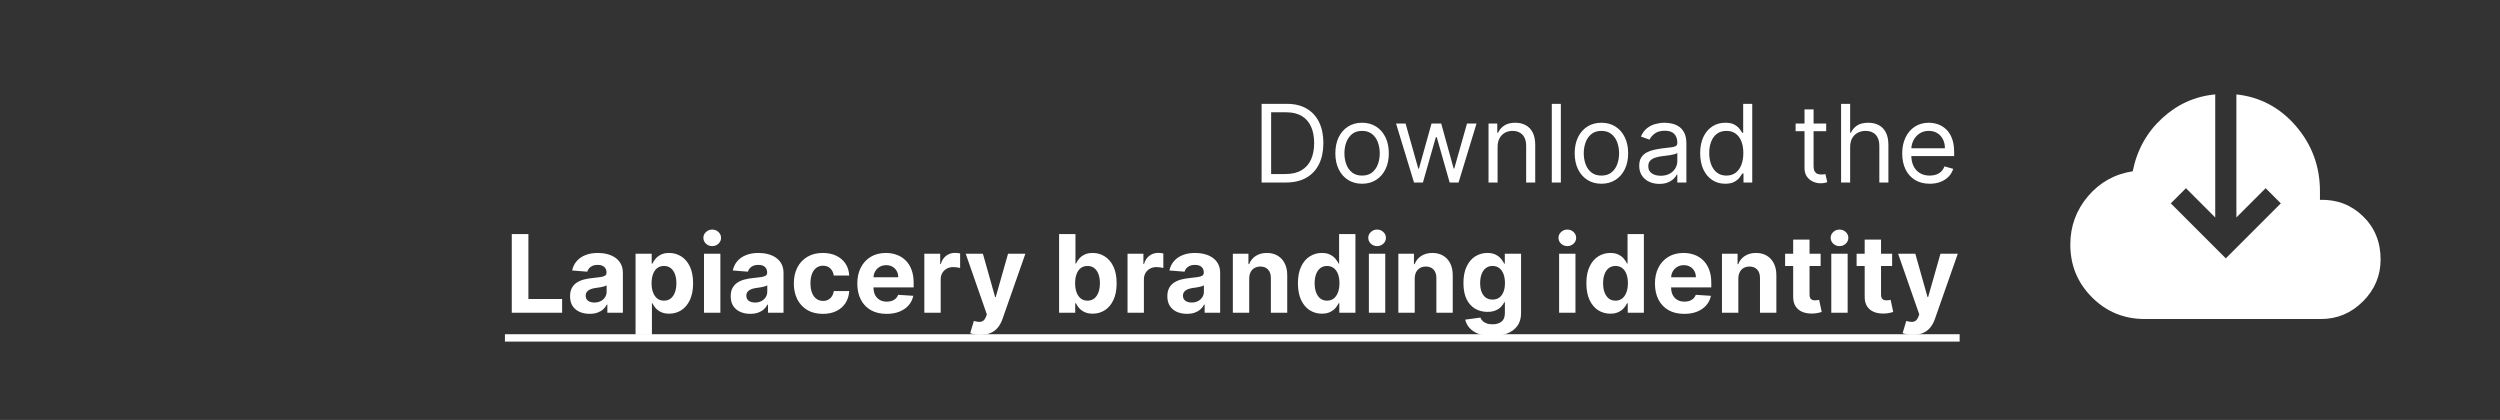 <svg width="768" height="129" viewBox="0 0 768 129" fill="none" xmlns="http://www.w3.org/2000/svg">
<rect x="0" y="0" width="768" height="129" fill="#333333" stroke="none"/>
<path d="M395.024 56.065H387.567V31.901H395.354C397.698 31.901 399.704 32.385 401.372 33.353C403.039 34.312 404.317 35.693 405.206 37.494C406.095 39.287 406.54 41.435 406.54 43.936C406.54 46.453 406.091 48.62 405.194 50.437C404.298 52.246 402.992 53.639 401.277 54.614C399.563 55.581 397.478 56.065 395.024 56.065ZM390.493 53.469H394.835C396.833 53.469 398.489 53.084 399.802 52.313C401.116 51.542 402.095 50.445 402.74 49.021C403.385 47.598 403.708 45.903 403.708 43.936C403.708 41.985 403.389 40.306 402.752 38.898C402.115 37.482 401.163 36.397 399.897 35.642C398.63 34.879 397.053 34.497 395.166 34.497H390.493V53.469ZM418.433 56.443C416.797 56.443 415.361 56.053 414.126 55.275C412.899 54.496 411.939 53.407 411.247 52.006C410.563 50.606 410.221 48.97 410.221 47.098C410.221 45.21 410.563 43.562 411.247 42.154C411.939 40.746 412.899 39.653 414.126 38.874C415.361 38.096 416.797 37.706 418.433 37.706C420.069 37.706 421.5 38.096 422.727 38.874C423.962 39.653 424.922 40.746 425.606 42.154C426.298 43.562 426.645 45.21 426.645 47.098C426.645 48.97 426.298 50.606 425.606 52.006C424.922 53.407 423.962 54.496 422.727 55.275C421.5 56.053 420.069 56.443 418.433 56.443ZM418.433 53.941C419.675 53.941 420.698 53.623 421.5 52.986C422.303 52.349 422.896 51.511 423.282 50.473C423.667 49.434 423.86 48.309 423.86 47.098C423.86 45.887 423.667 44.758 423.282 43.712C422.896 42.666 422.303 41.82 421.5 41.175C420.698 40.53 419.675 40.208 418.433 40.208C417.19 40.208 416.167 40.53 415.365 41.175C414.563 41.82 413.969 42.666 413.583 43.712C413.198 44.758 413.005 45.887 413.005 47.098C413.005 48.309 413.198 49.434 413.583 50.473C413.969 51.511 414.563 52.349 415.365 52.986C416.167 53.623 417.19 53.941 418.433 53.941ZM434.384 56.065L428.863 37.942H431.789L435.706 51.818H435.895L439.765 37.942H442.738L446.561 51.77H446.75L450.667 37.942H453.593L448.071 56.065H445.334L441.369 42.143H441.086L437.122 56.065H434.384ZM460.058 45.163V56.065H457.274V37.942H459.964V40.774H460.2C460.625 39.854 461.27 39.114 462.135 38.556C463 37.99 464.117 37.706 465.486 37.706C466.713 37.706 467.787 37.958 468.707 38.462C469.627 38.957 470.343 39.712 470.854 40.727C471.366 41.734 471.621 43.008 471.621 44.55V56.065H468.837V44.738C468.837 43.315 468.467 42.206 467.728 41.411C466.988 40.609 465.974 40.208 464.684 40.208C463.795 40.208 463 40.4 462.3 40.786C461.608 41.171 461.061 41.734 460.66 42.473C460.259 43.212 460.058 44.109 460.058 45.163ZM479.494 31.901V56.065H476.709V31.901H479.494ZM491.956 56.443C490.32 56.443 488.885 56.053 487.65 55.275C486.423 54.496 485.463 53.407 484.771 52.006C484.087 50.606 483.744 48.97 483.744 47.098C483.744 45.21 484.087 43.562 484.771 42.154C485.463 40.746 486.423 39.653 487.65 38.874C488.885 38.096 490.32 37.706 491.956 37.706C493.592 37.706 495.024 38.096 496.251 38.874C497.486 39.653 498.446 40.746 499.13 42.154C499.822 43.562 500.168 45.21 500.168 47.098C500.168 48.97 499.822 50.606 499.13 52.006C498.446 53.407 497.486 54.496 496.251 55.275C495.024 56.053 493.592 56.443 491.956 56.443ZM491.956 53.941C493.199 53.941 494.222 53.623 495.024 52.986C495.826 52.349 496.42 51.511 496.806 50.473C497.191 49.434 497.384 48.309 497.384 47.098C497.384 45.887 497.191 44.758 496.806 43.712C496.42 42.666 495.826 41.82 495.024 41.175C494.222 40.53 493.199 40.208 491.956 40.208C490.714 40.208 489.691 40.53 488.889 41.175C488.086 41.82 487.492 42.666 487.107 43.712C486.722 44.758 486.529 45.887 486.529 47.098C486.529 48.309 486.722 49.434 487.107 50.473C487.492 51.511 488.086 52.349 488.889 52.986C489.691 53.623 490.714 53.941 491.956 53.941ZM509.752 56.49C508.603 56.49 507.561 56.274 506.625 55.841C505.689 55.401 504.946 54.767 504.395 53.941C503.844 53.108 503.569 52.101 503.569 50.921C503.569 49.883 503.774 49.041 504.183 48.396C504.592 47.743 505.138 47.232 505.823 46.862C506.507 46.492 507.262 46.217 508.088 46.036C508.922 45.847 509.76 45.698 510.601 45.588C511.702 45.446 512.595 45.34 513.28 45.269C513.972 45.191 514.475 45.061 514.79 44.88C515.112 44.699 515.274 44.385 515.274 43.936V43.842C515.274 42.678 514.955 41.773 514.318 41.128C513.689 40.483 512.733 40.16 511.451 40.16C510.121 40.16 509.079 40.452 508.324 41.034C507.569 41.616 507.038 42.237 506.731 42.898L504.088 41.954C504.56 40.853 505.19 39.995 505.976 39.382C506.771 38.76 507.636 38.328 508.572 38.084C509.516 37.832 510.444 37.706 511.356 37.706C511.938 37.706 512.607 37.777 513.362 37.919C514.125 38.053 514.861 38.332 515.568 38.757C516.284 39.181 516.878 39.822 517.35 40.68C517.822 41.537 518.058 42.685 518.058 44.125V56.065H515.274V53.611H515.132C514.943 54.004 514.629 54.425 514.188 54.873C513.748 55.322 513.162 55.703 512.43 56.018C511.699 56.333 510.806 56.49 509.752 56.49ZM510.176 53.989C511.278 53.989 512.206 53.772 512.961 53.34C513.724 52.907 514.298 52.349 514.684 51.664C515.077 50.98 515.274 50.26 515.274 49.505V46.957C515.156 47.098 514.896 47.228 514.495 47.346C514.102 47.456 513.645 47.554 513.126 47.641C512.615 47.72 512.115 47.79 511.628 47.853C511.148 47.908 510.759 47.956 510.46 47.995C509.736 48.089 509.06 48.243 508.43 48.455C507.809 48.66 507.305 48.97 506.92 49.387C506.542 49.796 506.354 50.355 506.354 51.062C506.354 52.03 506.712 52.761 507.427 53.257C508.151 53.745 509.067 53.989 510.176 53.989ZM529.984 56.443C528.473 56.443 527.14 56.061 525.984 55.298C524.828 54.527 523.923 53.442 523.27 52.042C522.617 50.634 522.291 48.97 522.291 47.051C522.291 45.147 522.617 43.496 523.27 42.096C523.923 40.695 524.831 39.614 525.996 38.851C527.16 38.088 528.505 37.706 530.031 37.706C531.211 37.706 532.143 37.903 532.827 38.296C533.519 38.682 534.046 39.122 534.408 39.618C534.778 40.105 535.065 40.507 535.269 40.821H535.505V31.901H538.29V56.065H535.6V53.281H535.269C535.065 53.611 534.774 54.028 534.396 54.531C534.019 55.027 533.48 55.471 532.78 55.865C532.08 56.25 531.148 56.443 529.984 56.443ZM530.361 53.941C531.478 53.941 532.422 53.65 533.193 53.068C533.964 52.478 534.55 51.664 534.951 50.626C535.352 49.58 535.553 48.372 535.553 47.004C535.553 45.651 535.356 44.467 534.963 43.452C534.569 42.43 533.987 41.635 533.216 41.069C532.446 40.495 531.494 40.208 530.361 40.208C529.181 40.208 528.198 40.511 527.411 41.116C526.633 41.714 526.047 42.528 525.653 43.559C525.268 44.581 525.075 45.73 525.075 47.004C525.075 48.294 525.272 49.466 525.665 50.52C526.066 51.566 526.656 52.4 527.435 53.021C528.222 53.635 529.197 53.941 530.361 53.941ZM561.002 37.942V40.302H551.611V37.942H561.002ZM554.348 33.6H557.132V50.874C557.132 51.66 557.246 52.25 557.475 52.644C557.711 53.029 558.009 53.289 558.371 53.422C558.741 53.548 559.13 53.611 559.539 53.611C559.846 53.611 560.098 53.595 560.294 53.564C560.491 53.525 560.648 53.493 560.766 53.469L561.333 55.971C561.144 56.042 560.88 56.112 560.542 56.183C560.204 56.262 559.775 56.301 559.256 56.301C558.47 56.301 557.699 56.132 556.944 55.794C556.196 55.456 555.575 54.94 555.079 54.248C554.592 53.556 554.348 52.683 554.348 51.629V33.6ZM568.365 45.163V56.065H565.58V31.901H568.365V40.774H568.601C569.026 39.838 569.663 39.095 570.512 38.544C571.37 37.986 572.51 37.706 573.934 37.706C575.169 37.706 576.25 37.954 577.178 38.45C578.107 38.937 578.826 39.689 579.338 40.703C579.857 41.71 580.116 42.992 580.116 44.55V56.065H577.332V44.738C577.332 43.299 576.958 42.186 576.211 41.399C575.472 40.605 574.445 40.208 573.132 40.208C572.219 40.208 571.401 40.4 570.677 40.786C569.962 41.171 569.395 41.734 568.978 42.473C568.569 43.212 568.365 44.109 568.365 45.163ZM592.809 56.443C591.063 56.443 589.556 56.057 588.29 55.286C587.031 54.508 586.06 53.422 585.376 52.03C584.699 50.63 584.361 49.002 584.361 47.145C584.361 45.289 584.699 43.653 585.376 42.237C586.06 40.813 587.012 39.704 588.231 38.91C589.458 38.108 590.89 37.706 592.526 37.706C593.47 37.706 594.402 37.864 595.322 38.178C596.242 38.493 597.08 39.004 597.835 39.712C598.59 40.412 599.192 41.34 599.64 42.497C600.089 43.653 600.313 45.077 600.313 46.768V47.948H586.343V45.541H597.481C597.481 44.518 597.277 43.606 596.868 42.803C596.466 42.001 595.892 41.368 595.145 40.904C594.406 40.44 593.532 40.208 592.526 40.208C591.417 40.208 590.457 40.483 589.647 41.034C588.844 41.576 588.227 42.284 587.794 43.157C587.362 44.031 587.145 44.967 587.145 45.965V47.57C587.145 48.939 587.381 50.099 587.853 51.051C588.333 51.995 588.998 52.714 589.847 53.21C590.697 53.698 591.684 53.941 592.809 53.941C593.54 53.941 594.201 53.839 594.791 53.635C595.389 53.422 595.904 53.108 596.337 52.691C596.769 52.266 597.104 51.739 597.34 51.11L600.03 51.865C599.746 52.777 599.271 53.58 598.602 54.272C597.933 54.956 597.107 55.491 596.124 55.876C595.141 56.254 594.036 56.443 592.809 56.443ZM157.215 96.065V71.901H162.324V91.853H172.683V96.065H157.215ZM181.14 96.407C179.984 96.407 178.953 96.207 178.049 95.806C177.144 95.397 176.428 94.795 175.901 94C175.382 93.198 175.122 92.199 175.122 91.004C175.122 89.997 175.307 89.151 175.677 88.467C176.047 87.782 176.55 87.232 177.187 86.815C177.824 86.398 178.548 86.084 179.358 85.871C180.176 85.659 181.034 85.509 181.93 85.423C182.984 85.313 183.834 85.21 184.479 85.116C185.124 85.014 185.592 84.864 185.883 84.668C186.174 84.471 186.319 84.18 186.319 83.794V83.724C186.319 82.977 186.083 82.398 185.612 81.989C185.147 81.58 184.487 81.376 183.629 81.376C182.725 81.376 182.005 81.576 181.47 81.978C180.935 82.371 180.581 82.866 180.408 83.464L175.76 83.087C175.996 81.985 176.46 81.034 177.152 80.231C177.844 79.421 178.737 78.8 179.83 78.367C180.931 77.927 182.206 77.706 183.653 77.706C184.66 77.706 185.623 77.824 186.544 78.06C187.472 78.296 188.294 78.662 189.01 79.158C189.733 79.653 190.303 80.29 190.72 81.069C191.137 81.84 191.346 82.764 191.346 83.842V96.065H186.579V93.552H186.437C186.146 94.118 185.757 94.618 185.269 95.05C184.782 95.475 184.196 95.809 183.511 96.053C182.827 96.289 182.036 96.407 181.14 96.407ZM182.579 92.939C183.319 92.939 183.971 92.793 184.538 92.502C185.104 92.203 185.549 91.802 185.871 91.299C186.194 90.795 186.355 90.225 186.355 89.588V87.665C186.198 87.767 185.981 87.861 185.706 87.948C185.438 88.026 185.136 88.101 184.797 88.172C184.459 88.235 184.121 88.294 183.783 88.349C183.444 88.396 183.138 88.439 182.862 88.479C182.272 88.565 181.757 88.703 181.317 88.892C180.876 89.08 180.534 89.336 180.29 89.659C180.046 89.973 179.925 90.366 179.925 90.838C179.925 91.523 180.172 92.046 180.668 92.408C181.171 92.761 181.808 92.939 182.579 92.939ZM195.245 102.861V77.942H200.201V80.986H200.425C200.645 80.499 200.964 80.003 201.38 79.5C201.805 78.989 202.356 78.564 203.032 78.225C203.717 77.879 204.566 77.706 205.581 77.706C206.902 77.706 208.121 78.052 209.238 78.745C210.355 79.429 211.248 80.463 211.917 81.848C212.585 83.224 212.92 84.951 212.92 87.027C212.92 89.049 212.593 90.756 211.94 92.148C211.295 93.532 210.414 94.582 209.297 95.298C208.188 96.006 206.946 96.36 205.569 96.36C204.594 96.36 203.764 96.199 203.08 95.876C202.403 95.554 201.849 95.149 201.416 94.661C200.983 94.166 200.653 93.666 200.425 93.163H200.271V102.861H195.245ZM200.165 87.004C200.165 88.081 200.315 89.021 200.614 89.824C200.912 90.626 201.345 91.251 201.911 91.7C202.478 92.14 203.166 92.36 203.976 92.36C204.794 92.36 205.486 92.136 206.053 91.688C206.619 91.232 207.048 90.602 207.339 89.8C207.638 88.99 207.787 88.058 207.787 87.004C207.787 85.958 207.642 85.037 207.351 84.243C207.06 83.448 206.631 82.827 206.065 82.379C205.498 81.93 204.802 81.706 203.976 81.706C203.158 81.706 202.466 81.922 201.9 82.355C201.341 82.788 200.912 83.401 200.614 84.196C200.315 84.99 200.165 85.926 200.165 87.004ZM216.27 96.065V77.942H221.297V96.065H216.27ZM218.795 75.606C218.048 75.606 217.407 75.358 216.872 74.863C216.345 74.359 216.082 73.758 216.082 73.058C216.082 72.365 216.345 71.772 216.872 71.276C217.407 70.773 218.048 70.521 218.795 70.521C219.543 70.521 220.18 70.773 220.707 71.276C221.242 71.772 221.509 72.365 221.509 73.058C221.509 73.758 221.242 74.359 220.707 74.863C220.18 75.358 219.543 75.606 218.795 75.606ZM230.491 96.407C229.335 96.407 228.304 96.207 227.4 95.806C226.495 95.397 225.779 94.795 225.252 94C224.733 93.198 224.474 92.199 224.474 91.004C224.474 89.997 224.658 89.151 225.028 88.467C225.398 87.782 225.901 87.232 226.538 86.815C227.175 86.398 227.899 86.084 228.709 85.871C229.527 85.659 230.385 85.509 231.281 85.423C232.335 85.313 233.185 85.21 233.83 85.116C234.475 85.014 234.943 84.864 235.234 84.668C235.525 84.471 235.671 84.18 235.671 83.794V83.724C235.671 82.977 235.435 82.398 234.963 81.989C234.499 81.58 233.838 81.376 232.98 81.376C232.076 81.376 231.356 81.576 230.821 81.978C230.286 82.371 229.932 82.866 229.759 83.464L225.111 83.087C225.347 81.985 225.811 81.034 226.503 80.231C227.195 79.421 228.088 78.8 229.181 78.367C230.282 77.927 231.557 77.706 233.004 77.706C234.011 77.706 234.974 77.824 235.895 78.06C236.823 78.296 237.645 78.662 238.361 79.158C239.084 79.653 239.655 80.29 240.071 81.069C240.488 81.84 240.697 82.764 240.697 83.842V96.065H235.93V93.552H235.788C235.497 94.118 235.108 94.618 234.62 95.05C234.133 95.475 233.547 95.809 232.862 96.053C232.178 96.289 231.388 96.407 230.491 96.407ZM231.93 92.939C232.67 92.939 233.323 92.793 233.889 92.502C234.455 92.203 234.9 91.802 235.222 91.299C235.545 90.795 235.706 90.225 235.706 89.588V87.665C235.549 87.767 235.332 87.861 235.057 87.948C234.79 88.026 234.487 88.101 234.148 88.172C233.81 88.235 233.472 88.294 233.134 88.349C232.796 88.396 232.489 88.439 232.213 88.479C231.624 88.565 231.108 88.703 230.668 88.892C230.227 89.08 229.885 89.336 229.641 89.659C229.398 89.973 229.276 90.366 229.276 90.838C229.276 91.523 229.523 92.046 230.019 92.408C230.522 92.761 231.159 92.939 231.93 92.939ZM252.785 96.419C250.928 96.419 249.331 96.026 247.994 95.239C246.665 94.445 245.642 93.344 244.927 91.936C244.219 90.528 243.865 88.907 243.865 87.075C243.865 85.218 244.223 83.59 244.938 82.19C245.662 80.782 246.689 79.685 248.018 78.898C249.347 78.104 250.928 77.706 252.761 77.706C254.342 77.706 255.726 77.993 256.914 78.568C258.102 79.142 259.042 79.948 259.734 80.986C260.426 82.025 260.808 83.244 260.878 84.644H256.135C256.002 83.74 255.648 83.012 255.074 82.461C254.507 81.903 253.764 81.624 252.844 81.624C252.065 81.624 251.384 81.836 250.802 82.261C250.228 82.678 249.78 83.287 249.457 84.09C249.135 84.892 248.974 85.863 248.974 87.004C248.974 88.16 249.131 89.143 249.446 89.954C249.768 90.764 250.22 91.381 250.802 91.806C251.384 92.231 252.065 92.443 252.844 92.443C253.418 92.443 253.933 92.325 254.389 92.089C254.853 91.853 255.235 91.511 255.534 91.062C255.84 90.606 256.041 90.06 256.135 89.422H260.878C260.8 90.807 260.422 92.026 259.746 93.08C259.077 94.126 258.153 94.944 256.973 95.534C255.793 96.124 254.397 96.419 252.785 96.419ZM272.356 96.419C270.491 96.419 268.887 96.042 267.542 95.287C266.205 94.523 265.174 93.446 264.451 92.054C263.727 90.653 263.365 88.998 263.365 87.086C263.365 85.222 263.727 83.586 264.451 82.178C265.174 80.77 266.193 79.673 267.506 78.886C268.828 78.1 270.377 77.706 272.155 77.706C273.351 77.706 274.464 77.899 275.494 78.284C276.532 78.662 277.437 79.232 278.208 79.995C278.987 80.758 279.592 81.718 280.025 82.874C280.457 84.023 280.674 85.368 280.674 86.909V88.29H265.371V85.175H275.942C275.942 84.451 275.785 83.81 275.471 83.252C275.156 82.693 274.719 82.257 274.161 81.942C273.61 81.62 272.969 81.458 272.238 81.458C271.475 81.458 270.798 81.635 270.208 81.989C269.626 82.335 269.17 82.803 268.84 83.393C268.509 83.975 268.34 84.624 268.332 85.34V88.302C268.332 89.198 268.497 89.973 268.828 90.626C269.166 91.279 269.642 91.782 270.256 92.136C270.869 92.49 271.597 92.667 272.438 92.667C272.997 92.667 273.508 92.588 273.972 92.431C274.436 92.274 274.833 92.038 275.164 91.723C275.494 91.409 275.746 91.023 275.919 90.567L280.568 90.874C280.332 91.991 279.848 92.966 279.116 93.8C278.393 94.626 277.457 95.271 276.308 95.735C275.168 96.191 273.85 96.419 272.356 96.419ZM283.954 96.065V77.942H288.827V81.104H289.015C289.346 79.98 289.9 79.13 290.679 78.556C291.458 77.974 292.354 77.683 293.369 77.683C293.621 77.683 293.892 77.698 294.183 77.73C294.474 77.761 294.73 77.805 294.95 77.86V82.32C294.714 82.249 294.388 82.186 293.971 82.131C293.554 82.076 293.173 82.048 292.826 82.048C292.087 82.048 291.426 82.21 290.844 82.532C290.27 82.847 289.814 83.287 289.476 83.853C289.145 84.42 288.98 85.073 288.98 85.812V96.065H283.954ZM301.204 102.861C300.566 102.861 299.969 102.81 299.41 102.708C298.86 102.613 298.403 102.492 298.041 102.342L299.174 98.59C299.764 98.771 300.295 98.869 300.767 98.885C301.247 98.901 301.66 98.791 302.006 98.555C302.36 98.319 302.647 97.918 302.867 97.351L303.162 96.584L296.661 77.942H301.947L305.699 91.251H305.888L309.675 77.942H314.996L307.952 98.024C307.614 98.999 307.154 99.849 306.572 100.572C305.998 101.304 305.27 101.866 304.389 102.26C303.508 102.661 302.446 102.861 301.204 102.861ZM325.353 96.065V71.901H330.379V80.986H330.532C330.752 80.499 331.071 80.003 331.488 79.5C331.913 78.989 332.463 78.564 333.14 78.225C333.824 77.879 334.674 77.706 335.688 77.706C337.01 77.706 338.229 78.052 339.346 78.745C340.463 79.429 341.356 80.463 342.024 81.848C342.693 83.224 343.027 84.951 343.027 87.027C343.027 89.049 342.701 90.756 342.048 92.148C341.403 93.532 340.522 94.582 339.405 95.298C338.296 96.006 337.053 96.36 335.676 96.36C334.701 96.36 333.871 96.199 333.187 95.876C332.51 95.554 331.956 95.149 331.523 94.661C331.091 94.166 330.76 93.666 330.532 93.163H330.308V96.065H325.353ZM330.273 87.004C330.273 88.081 330.422 89.021 330.721 89.824C331.02 90.626 331.452 91.251 332.019 91.7C332.585 92.14 333.273 92.36 334.084 92.36C334.902 92.36 335.594 92.136 336.16 91.688C336.727 91.232 337.155 90.602 337.446 89.8C337.745 88.99 337.895 88.058 337.895 87.004C337.895 85.958 337.749 85.037 337.458 84.243C337.167 83.448 336.738 82.827 336.172 82.379C335.606 81.93 334.91 81.706 334.084 81.706C333.266 81.706 332.573 81.922 332.007 82.355C331.449 82.788 331.02 83.401 330.721 84.196C330.422 84.99 330.273 85.926 330.273 87.004ZM346.381 96.065V77.942H351.254V81.104H351.442C351.773 79.98 352.327 79.13 353.106 78.556C353.885 77.974 354.781 77.683 355.796 77.683C356.048 77.683 356.319 77.698 356.61 77.73C356.901 77.761 357.157 77.805 357.377 77.86V82.32C357.141 82.249 356.815 82.186 356.398 82.131C355.981 82.076 355.6 82.048 355.253 82.048C354.514 82.048 353.853 82.21 353.271 82.532C352.697 82.847 352.241 83.287 351.903 83.853C351.572 84.42 351.407 85.073 351.407 85.812V96.065H346.381ZM364.625 96.407C363.468 96.407 362.438 96.207 361.533 95.806C360.629 95.397 359.913 94.795 359.386 94C358.867 93.198 358.607 92.199 358.607 91.004C358.607 89.997 358.792 89.151 359.162 88.467C359.531 87.782 360.035 87.232 360.672 86.815C361.309 86.398 362.033 86.084 362.843 85.871C363.661 85.659 364.518 85.509 365.415 85.423C366.469 85.313 367.319 85.21 367.964 85.116C368.609 85.014 369.077 84.864 369.368 84.668C369.659 84.471 369.804 84.18 369.804 83.794V83.724C369.804 82.977 369.568 82.398 369.096 81.989C368.632 81.58 367.971 81.376 367.114 81.376C366.21 81.376 365.49 81.576 364.955 81.978C364.42 82.371 364.066 82.866 363.893 83.464L359.244 83.087C359.48 81.985 359.944 81.034 360.637 80.231C361.329 79.421 362.222 78.8 363.315 78.367C364.416 77.927 365.69 77.706 367.138 77.706C368.145 77.706 369.108 77.824 370.028 78.06C370.957 78.296 371.779 78.662 372.494 79.158C373.218 79.653 373.788 80.29 374.205 81.069C374.622 81.84 374.83 82.764 374.83 83.842V96.065H370.064V93.552H369.922C369.631 94.118 369.242 94.618 368.754 95.05C368.266 95.475 367.68 95.809 366.996 96.053C366.312 96.289 365.521 96.407 364.625 96.407ZM366.064 92.939C366.803 92.939 367.456 92.793 368.023 92.502C368.589 92.203 369.033 91.802 369.356 91.299C369.678 90.795 369.84 90.225 369.84 89.588V87.665C369.682 87.767 369.466 87.861 369.191 87.948C368.923 88.026 368.62 88.101 368.282 88.172C367.944 88.235 367.606 88.294 367.267 88.349C366.929 88.396 366.622 88.439 366.347 88.479C365.757 88.565 365.242 88.703 364.802 88.892C364.361 89.08 364.019 89.336 363.775 89.659C363.531 89.973 363.409 90.366 363.409 90.838C363.409 91.523 363.657 92.046 364.153 92.408C364.656 92.761 365.293 92.939 366.064 92.939ZM383.756 85.588V96.065H378.73V77.942H383.52V81.14H383.733C384.134 80.086 384.806 79.252 385.75 78.638C386.694 78.017 387.839 77.706 389.184 77.706C390.442 77.706 391.539 77.982 392.475 78.532C393.411 79.083 394.139 79.87 394.658 80.892C395.177 81.907 395.437 83.118 395.437 84.526V96.065H390.411V85.423C390.419 84.314 390.135 83.448 389.561 82.827C388.987 82.198 388.196 81.883 387.19 81.883C386.513 81.883 385.915 82.029 385.396 82.32C384.885 82.611 384.484 83.035 384.193 83.594C383.91 84.144 383.764 84.809 383.756 85.588ZM406.076 96.36C404.7 96.36 403.453 96.006 402.336 95.298C401.227 94.582 400.346 93.532 399.693 92.148C399.048 90.756 398.726 89.049 398.726 87.027C398.726 84.951 399.06 83.224 399.729 81.848C400.397 80.463 401.286 79.429 402.395 78.745C403.512 78.052 404.735 77.706 406.065 77.706C407.079 77.706 407.925 77.879 408.601 78.225C409.286 78.564 409.836 78.989 410.253 79.5C410.678 80.003 411 80.499 411.221 80.986H411.374V71.901H416.388V96.065H411.433V93.163H411.221C410.985 93.666 410.65 94.166 410.218 94.661C409.793 95.149 409.238 95.554 408.554 95.876C407.878 96.199 407.052 96.36 406.076 96.36ZM407.669 92.36C408.479 92.36 409.164 92.14 409.722 91.7C410.289 91.251 410.721 90.626 411.02 89.824C411.327 89.021 411.48 88.081 411.48 87.004C411.48 85.926 411.331 84.99 411.032 84.196C410.733 83.401 410.3 82.788 409.734 82.355C409.168 81.922 408.479 81.706 407.669 81.706C406.843 81.706 406.147 81.93 405.581 82.379C405.015 82.827 404.586 83.448 404.295 84.243C404.004 85.037 403.858 85.958 403.858 87.004C403.858 88.058 404.004 88.99 404.295 89.8C404.594 90.602 405.022 91.232 405.581 91.688C406.147 92.136 406.843 92.36 407.669 92.36ZM420.521 96.065V77.942H425.547V96.065H420.521ZM423.046 75.606C422.299 75.606 421.658 75.358 421.123 74.863C420.596 74.359 420.332 73.758 420.332 73.058C420.332 72.365 420.596 71.772 421.123 71.276C421.658 70.773 422.299 70.521 423.046 70.521C423.793 70.521 424.43 70.773 424.957 71.276C425.492 71.772 425.76 72.365 425.76 73.058C425.76 73.758 425.492 74.359 424.957 74.863C424.43 75.358 423.793 75.606 423.046 75.606ZM434.6 85.588V96.065H429.574V77.942H434.364V81.14H434.576C434.977 80.086 435.65 79.252 436.594 78.638C437.538 78.017 438.682 77.706 440.027 77.706C441.286 77.706 442.383 77.982 443.319 78.532C444.255 79.083 444.983 79.87 445.502 80.892C446.021 81.907 446.281 83.118 446.281 84.526V96.065H441.254V85.423C441.262 84.314 440.979 83.448 440.405 82.827C439.831 82.198 439.04 81.883 438.033 81.883C437.357 81.883 436.759 82.029 436.24 82.32C435.729 82.611 435.327 83.035 435.036 83.594C434.753 84.144 434.608 84.809 434.6 85.588ZM458.407 103.239C456.778 103.239 455.382 103.015 454.218 102.566C453.062 102.126 452.142 101.524 451.457 100.761C450.773 99.998 450.328 99.141 450.124 98.189L454.773 97.564C454.914 97.925 455.138 98.264 455.445 98.578C455.752 98.893 456.157 99.145 456.66 99.333C457.172 99.53 457.793 99.628 458.525 99.628C459.618 99.628 460.519 99.361 461.227 98.826C461.942 98.299 462.3 97.414 462.3 96.171V92.856H462.088C461.868 93.359 461.537 93.835 461.097 94.284C460.656 94.732 460.09 95.098 459.398 95.381C458.706 95.664 457.88 95.806 456.92 95.806C455.559 95.806 454.32 95.491 453.203 94.862C452.094 94.225 451.209 93.253 450.549 91.947C449.896 90.634 449.569 88.974 449.569 86.968C449.569 84.915 449.904 83.201 450.572 81.824C451.241 80.448 452.13 79.417 453.239 78.733C454.356 78.049 455.579 77.706 456.908 77.706C457.923 77.706 458.772 77.879 459.457 78.225C460.141 78.564 460.692 78.989 461.109 79.5C461.533 80.003 461.86 80.499 462.088 80.986H462.277V77.942H467.268V96.242C467.268 97.784 466.89 99.074 466.135 100.112C465.38 101.15 464.334 101.929 462.996 102.448C461.667 102.975 460.137 103.239 458.407 103.239ZM458.513 92.03C459.323 92.03 460.007 91.829 460.566 91.428C461.132 91.019 461.565 90.437 461.864 89.682C462.17 88.919 462.324 88.007 462.324 86.945C462.324 85.883 462.174 84.963 461.875 84.184C461.577 83.397 461.144 82.788 460.578 82.355C460.011 81.922 459.323 81.706 458.513 81.706C457.687 81.706 456.991 81.93 456.424 82.379C455.858 82.819 455.429 83.433 455.138 84.219C454.847 85.006 454.702 85.914 454.702 86.945C454.702 87.991 454.847 88.895 455.138 89.659C455.437 90.414 455.866 91 456.424 91.416C456.991 91.826 457.687 92.03 458.513 92.03ZM478.957 96.065V77.942H483.983V96.065H478.957ZM481.482 75.606C480.735 75.606 480.094 75.358 479.559 74.863C479.032 74.359 478.768 73.758 478.768 73.058C478.768 72.365 479.032 71.772 479.559 71.276C480.094 70.773 480.735 70.521 481.482 70.521C482.229 70.521 482.866 70.773 483.393 71.276C483.928 71.772 484.196 72.365 484.196 73.058C484.196 73.758 483.928 74.359 483.393 74.863C482.866 75.358 482.229 75.606 481.482 75.606ZM494.688 96.36C493.311 96.36 492.064 96.006 490.948 95.298C489.838 94.582 488.957 93.532 488.305 92.148C487.66 90.756 487.337 89.049 487.337 87.027C487.337 84.951 487.671 83.224 488.34 81.848C489.009 80.463 489.897 79.429 491.007 78.745C492.123 78.052 493.347 77.706 494.676 77.706C495.691 77.706 496.536 77.879 497.213 78.225C497.897 78.564 498.448 78.989 498.864 79.5C499.289 80.003 499.612 80.499 499.832 80.986H499.985V71.901H505V96.065H500.044V93.163H499.832C499.596 93.666 499.262 94.166 498.829 94.661C498.404 95.149 497.85 95.554 497.165 95.876C496.489 96.199 495.663 96.36 494.688 96.36ZM496.281 92.36C497.091 92.36 497.775 92.14 498.334 91.7C498.9 91.251 499.332 90.626 499.631 89.824C499.938 89.021 500.092 88.081 500.092 87.004C500.092 85.926 499.942 84.99 499.643 84.196C499.344 83.401 498.912 82.788 498.345 82.355C497.779 81.922 497.091 81.706 496.281 81.706C495.455 81.706 494.759 81.93 494.192 82.379C493.626 82.827 493.197 83.448 492.906 84.243C492.615 85.037 492.47 85.958 492.47 87.004C492.47 88.058 492.615 88.99 492.906 89.8C493.205 90.602 493.634 91.232 494.192 91.688C494.759 92.136 495.455 92.36 496.281 92.36ZM517.391 96.419C515.527 96.419 513.923 96.042 512.578 95.287C511.24 94.523 510.21 93.446 509.486 92.054C508.763 90.653 508.401 88.998 508.401 87.086C508.401 85.222 508.763 83.586 509.486 82.178C510.21 80.77 511.229 79.673 512.542 78.886C513.864 78.1 515.413 77.706 517.191 77.706C518.386 77.706 519.499 77.899 520.53 78.284C521.568 78.662 522.473 79.232 523.244 79.995C524.022 80.758 524.628 81.718 525.061 82.874C525.493 84.023 525.71 85.368 525.71 86.909V88.29H510.407V85.175H520.978C520.978 84.451 520.821 83.81 520.506 83.252C520.192 82.693 519.755 82.257 519.197 81.942C518.646 81.62 518.005 81.458 517.273 81.458C516.51 81.458 515.834 81.635 515.244 81.989C514.662 82.335 514.206 82.803 513.875 83.393C513.545 83.975 513.376 84.624 513.368 85.34V88.302C513.368 89.198 513.533 89.973 513.864 90.626C514.202 91.279 514.678 91.782 515.291 92.136C515.905 92.49 516.632 92.667 517.474 92.667C518.032 92.667 518.544 92.588 519.008 92.431C519.472 92.274 519.869 92.038 520.2 91.723C520.53 91.409 520.782 91.023 520.955 90.567L525.603 90.874C525.367 91.991 524.884 92.966 524.152 93.8C523.428 94.626 522.492 95.271 521.344 95.735C520.203 96.191 518.886 96.419 517.391 96.419ZM534.016 85.588V96.065H528.99V77.942H533.78V81.14H533.992C534.393 80.086 535.066 79.252 536.01 78.638C536.954 78.017 538.098 77.706 539.443 77.706C540.702 77.706 541.799 77.982 542.735 78.532C543.671 79.083 544.399 79.87 544.918 80.892C545.437 81.907 545.697 83.118 545.697 84.526V96.065H540.67V85.423C540.678 84.314 540.395 83.448 539.821 82.827C539.247 82.198 538.456 81.883 537.449 81.883C536.773 81.883 536.175 82.029 535.656 82.32C535.145 82.611 534.743 83.035 534.452 83.594C534.169 84.144 534.024 84.809 534.016 85.588ZM559.297 77.942V81.718H548.384V77.942H559.297ZM550.861 73.6H555.888V90.496C555.888 90.96 555.958 91.322 556.1 91.582C556.242 91.833 556.438 92.01 556.69 92.113C556.95 92.215 557.248 92.266 557.587 92.266C557.823 92.266 558.059 92.246 558.295 92.207C558.531 92.16 558.711 92.124 558.837 92.101L559.628 95.841C559.376 95.92 559.022 96.01 558.566 96.112C558.11 96.222 557.555 96.289 556.902 96.313C555.691 96.36 554.629 96.199 553.717 95.829C552.812 95.46 552.108 94.885 551.605 94.107C551.101 93.328 550.854 92.345 550.861 91.157V73.6ZM562.572 96.065V77.942H567.598V96.065H562.572ZM565.097 75.606C564.349 75.606 563.708 75.358 563.173 74.863C562.646 74.359 562.383 73.758 562.383 73.058C562.383 72.365 562.646 71.772 563.173 71.276C563.708 70.773 564.349 70.521 565.097 70.521C565.844 70.521 566.481 70.773 567.008 71.276C567.543 71.772 567.81 72.365 567.81 73.058C567.81 73.758 567.543 74.359 567.008 74.863C566.481 75.358 565.844 75.606 565.097 75.606ZM581.264 77.942V81.718H570.35V77.942H581.264ZM572.828 73.6H577.854V90.496C577.854 90.96 577.925 91.322 578.066 91.582C578.208 91.833 578.405 92.01 578.656 92.113C578.916 92.215 579.215 92.266 579.553 92.266C579.789 92.266 580.025 92.246 580.261 92.207C580.497 92.16 580.678 92.124 580.804 92.101L581.594 95.841C581.342 95.92 580.988 96.01 580.532 96.112C580.076 96.222 579.521 96.289 578.869 96.313C577.657 96.36 576.595 96.199 575.683 95.829C574.778 95.46 574.074 94.885 573.571 94.107C573.068 93.328 572.82 92.345 572.828 91.157V73.6ZM587.641 102.861C587.004 102.861 586.406 102.81 585.848 102.708C585.297 102.613 584.841 102.492 584.479 102.342L585.612 98.59C586.202 98.771 586.732 98.869 587.204 98.885C587.684 98.901 588.097 98.791 588.443 98.555C588.797 98.319 589.084 97.918 589.305 97.351L589.6 96.584L583.098 77.942H588.384L592.136 91.251H592.325L596.112 77.942H601.434L594.39 98.024C594.052 98.999 593.591 99.849 593.009 100.572C592.435 101.304 591.708 101.866 590.827 102.26C589.946 102.661 588.884 102.861 587.641 102.861Z" fill="white"/>
<path d="M155.115 102.672H602V104.938H155.115V102.672Z" fill="white"/>
<path d="M658.856 98C652.501 98 647.103 95.779 642.662 91.338C638.221 86.897 636 81.499 636 75.144C636 69.512 637.805 64.565 641.416 60.305C645.027 56.044 649.612 53.48 655.173 52.614C656.473 46.115 659.469 40.699 664.163 36.366C668.857 32.033 674.309 29.578 680.52 29V66.804L671.529 57.813L666.871 62.471L683.769 79.369L700.667 62.471L696.009 57.813L687.019 66.804V29C694.312 29.794 700.414 33.044 705.325 38.749C710.235 44.454 712.691 51.133 712.691 58.788V61.388C717.89 61.243 722.295 62.922 725.906 66.425C729.516 69.927 731.322 74.35 731.322 79.694C731.322 84.677 729.516 88.973 725.906 92.584C722.295 96.195 717.998 98 713.016 98H658.856Z" fill="white"/>
</svg>
